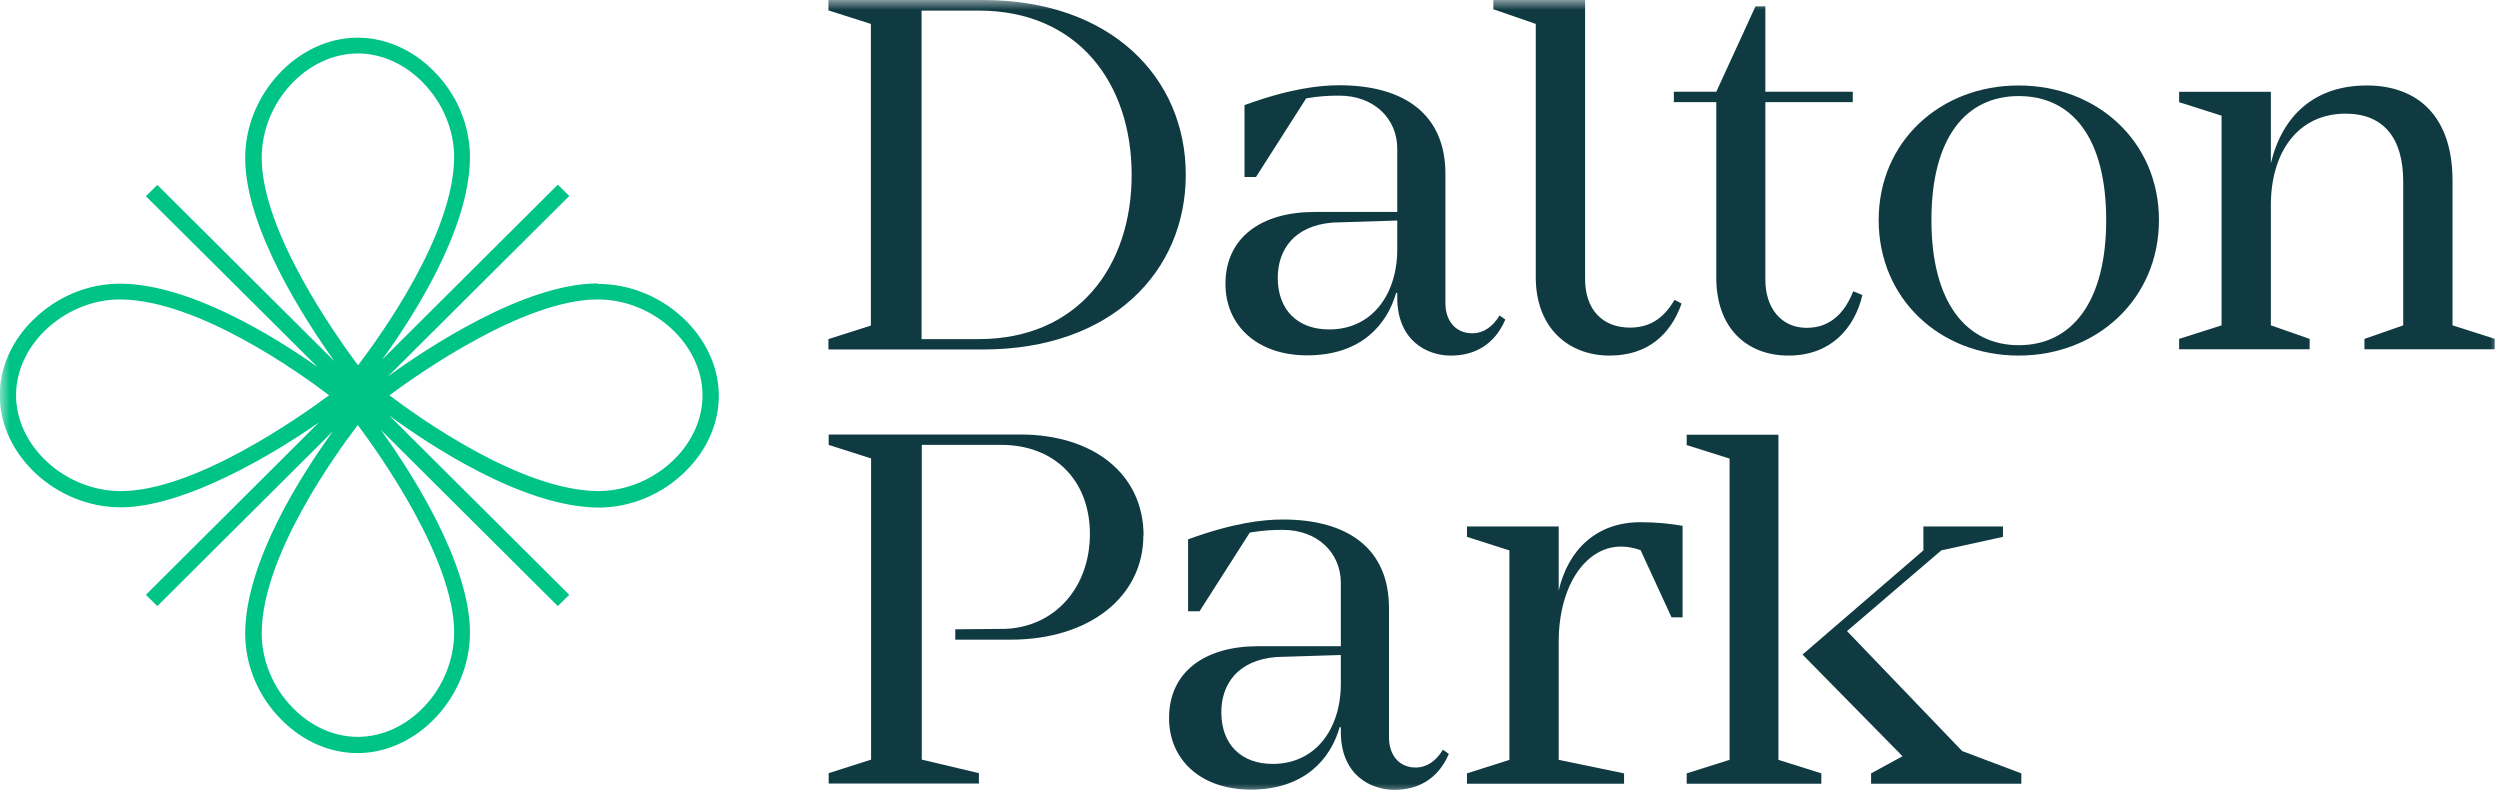 <?xml version="1.0" encoding="UTF-8"?><svg width="126" height="40" viewBox="0 0 126 40" fill="none" xmlns="http://www.w3.org/2000/svg">
<mask id="mask0_59_854" style="mask-type:luminance" maskUnits="userSpaceOnUse" x="0" y="0" width="126" height="40">
<path d="M126 0H0V40H126V0Z" fill="white"/>
</mask>
<g mask="url(#mask0_59_854)">
<path d="M30.125 14.285C26.425 14.285 21.513 17.547 19.559 18.967L28.691 9.876L28.113 9.308L19.258 18.126C20.784 16.024 23.651 11.604 23.686 7.967C23.697 6.353 23.038 4.751 21.848 3.569C20.773 2.49 19.42 1.899 18.022 1.899C15.005 1.899 12.357 4.74 12.357 7.967C12.357 11.479 15.351 16.092 16.854 18.206L7.93 9.319L7.352 9.888L16.01 18.501C13.802 16.944 9.583 14.331 6.092 14.297C4.451 14.285 2.867 14.944 1.665 16.126C0.578 17.194 -0.011 18.547 -0.011 19.933C-0.011 22.933 2.832 25.569 6.08 25.569C9.329 25.569 13.86 22.842 16.079 21.285L7.352 29.979L7.93 30.547L16.785 21.729C15.259 23.831 12.392 28.251 12.357 31.888C12.346 33.501 13.005 35.103 14.195 36.285C15.27 37.365 16.623 37.956 18.022 37.956C21.039 37.956 23.686 35.115 23.686 31.888C23.686 28.376 20.703 23.763 19.189 21.66L28.113 30.547L28.691 29.979L19.617 20.944C21.57 22.376 26.287 25.535 30.125 25.581H30.182C31.777 25.581 33.373 24.922 34.552 23.751C35.638 22.683 36.228 21.331 36.228 19.944C36.228 16.944 33.384 14.308 30.136 14.308L30.125 14.285ZM18.033 2.694C19.212 2.694 20.368 3.206 21.281 4.126C22.31 5.16 22.9 6.558 22.888 7.956C22.854 11.842 19.154 16.956 18.045 18.41C16.923 16.91 13.19 11.649 13.19 7.956C13.19 5.149 15.455 2.694 18.045 2.694H18.033ZM0.809 19.922C0.809 18.751 1.318 17.592 2.243 16.683C3.271 15.672 4.659 15.092 6.034 15.092H6.08C9.988 15.126 15.12 18.808 16.588 19.922C15.085 21.035 9.803 24.751 6.092 24.751C3.283 24.751 0.809 22.49 0.809 19.922ZM18.033 37.138C16.854 37.138 15.698 36.626 14.785 35.706C13.756 34.672 13.178 33.274 13.19 31.876C13.224 27.99 16.923 22.876 18.033 21.422C19.154 22.922 22.888 28.183 22.888 31.876C22.888 34.683 20.622 37.138 18.033 37.138ZM33.974 23.16C32.945 24.172 31.546 24.751 30.136 24.751C26.229 24.717 21.096 21.035 19.628 19.922C21.131 18.808 26.414 15.092 30.125 15.092C32.934 15.092 35.407 17.354 35.407 19.922C35.407 21.092 34.899 22.251 33.974 23.16Z" fill="#00C386"/>
<path d="M59.763 8.807C59.763 13.693 56.018 17.614 49.545 17.614H41.753V17.091L43.892 16.409V1.205L41.753 0.523V0H49.545C56.006 0 59.763 3.92 59.763 8.807ZM57.035 8.807C57.035 4.205 54.342 0.534 49.325 0.534H46.447V17.091H49.325C54.342 17.091 57.035 13.409 57.035 8.818V8.807Z" fill="#0F3A41"/>
<path d="M75.855 16.138C75.3 17.399 74.294 17.922 73.115 17.922C71.936 17.922 70.422 17.183 70.422 15.001V14.763H70.364C69.913 16.342 68.618 17.91 65.879 17.91C63.37 17.91 61.763 16.41 61.763 14.308C61.763 11.967 63.578 10.683 66.249 10.683H70.422V7.501C70.422 5.956 69.231 4.82 67.497 4.82C67 4.82 66.491 4.842 65.832 4.956L63.301 8.922H62.723V5.297C64.965 4.479 66.468 4.297 67.497 4.297C70.791 4.297 72.849 5.774 72.849 8.763V15.274C72.849 16.195 73.381 16.797 74.202 16.797C74.757 16.797 75.23 16.479 75.577 15.899L75.866 16.104L75.855 16.138ZM70.422 12.558V11.115L67.173 11.217C65.197 11.376 64.399 12.615 64.399 14.001C64.399 15.626 65.405 16.604 66.988 16.604C69.15 16.604 70.422 14.842 70.422 12.558Z" fill="#0F3A41"/>
<path d="M84.744 15.319C84.212 16.819 83.079 17.921 81.126 17.921C79.045 17.921 77.403 16.523 77.403 13.978V1.205L75.265 0.467V-0.011H79.889V14.069C79.889 15.591 80.756 16.512 82.154 16.512C83.345 16.512 83.969 15.83 84.397 15.114L84.744 15.296V15.319Z" fill="#0F3A41"/>
<path d="M93.864 14.875C93.471 16.534 92.28 17.921 90.142 17.921C88.003 17.921 86.501 16.5 86.501 14V5.148H84.362V4.625H86.501L88.477 0.318H88.974V4.625H93.379V5.148H88.974V14.102C88.974 15.546 89.795 16.523 91.055 16.523C92.315 16.523 93.009 15.682 93.402 14.682L93.853 14.864L93.864 14.875Z" fill="#0F3A41"/>
<path d="M108.811 11.092C108.811 15.058 105.701 17.921 101.736 17.921C97.771 17.921 94.685 15.058 94.685 11.092C94.685 7.126 97.794 4.308 101.736 4.308C105.678 4.308 108.811 7.114 108.811 11.092ZM106.152 11.092C106.152 6.91 104.407 4.842 101.748 4.842C99.089 4.842 97.344 6.921 97.344 11.092C97.344 15.262 99.112 17.398 101.748 17.398C104.383 17.398 106.152 15.274 106.152 11.092Z" fill="#0F3A41"/>
<path d="M125.734 17.08V17.603H119.168V17.08L121.122 16.398V9.149C121.122 6.944 120.116 5.728 118.22 5.728C115.816 5.728 114.452 7.671 114.452 10.33V16.398L116.406 17.08V17.603H109.828V17.08L111.967 16.398V5.83L109.828 5.149V4.626H114.452V8.228C115.03 5.808 116.671 4.308 119.284 4.308C121.896 4.308 123.607 5.91 123.607 9.092V16.398L125.746 17.08H125.734Z" fill="#0F3A41"/>
<path d="M57.625 26.99C57.625 30.058 54.931 32.24 50.92 32.24H48.146V31.717L50.677 31.694C53.163 31.592 54.931 29.615 54.931 26.91C54.931 24.206 53.14 22.422 50.469 22.422H46.458V38.285L49.337 38.967V39.49H41.765V38.967L43.903 38.285V23.104L41.765 22.422V21.899H51.429C55.047 21.899 57.636 23.842 57.636 27.001L57.625 26.99Z" fill="#0F3A41"/>
<path d="M73.011 38.023C72.456 39.285 71.45 39.808 70.271 39.808C69.092 39.808 67.578 39.069 67.578 36.887V36.648H67.52C67.069 38.228 65.774 39.796 63.035 39.796C60.526 39.796 58.92 38.296 58.92 36.194C58.92 33.853 60.734 32.569 63.405 32.569H67.578V29.387C67.578 27.842 66.387 26.705 64.653 26.705C64.156 26.705 63.647 26.728 62.989 26.842L60.457 30.808H59.879V27.183C62.122 26.364 63.624 26.183 64.653 26.183C67.948 26.183 70.005 27.66 70.005 30.648V37.16C70.005 38.08 70.537 38.683 71.346 38.683C71.901 38.683 72.375 38.364 72.722 37.785L73.011 37.989V38.023ZM67.578 34.455V33.012L64.329 33.114C62.353 33.273 61.555 34.512 61.555 35.898C61.555 37.523 62.561 38.501 64.144 38.501C66.306 38.501 67.578 36.739 67.578 34.455Z" fill="#0F3A41"/>
<path d="M84.801 26.49V31.115H84.246L82.686 27.728C82.374 27.626 82.085 27.547 81.703 27.547C79.888 27.547 78.559 29.569 78.559 32.331V38.297L81.853 38.978V39.501H73.935V38.978L76.074 38.297V27.74L73.935 27.058V26.535H78.559V29.762C79.033 27.717 80.455 26.319 82.674 26.319C83.495 26.319 84.235 26.399 84.79 26.501L84.801 26.49Z" fill="#0F3A41"/>
<path d="M89.633 38.296L91.795 38.978V39.501H85.009V38.978L87.171 38.296V23.114L85.009 22.432V21.91H89.633V38.307V38.296ZM101.875 38.978V39.501H94.303V38.978L95.887 38.114L90.847 32.989L96.939 27.739V26.535H100.95V27.057L97.841 27.739L93.09 31.807L98.892 37.853L101.875 38.978Z" fill="#0F3A41"/>
</g>
</svg>
